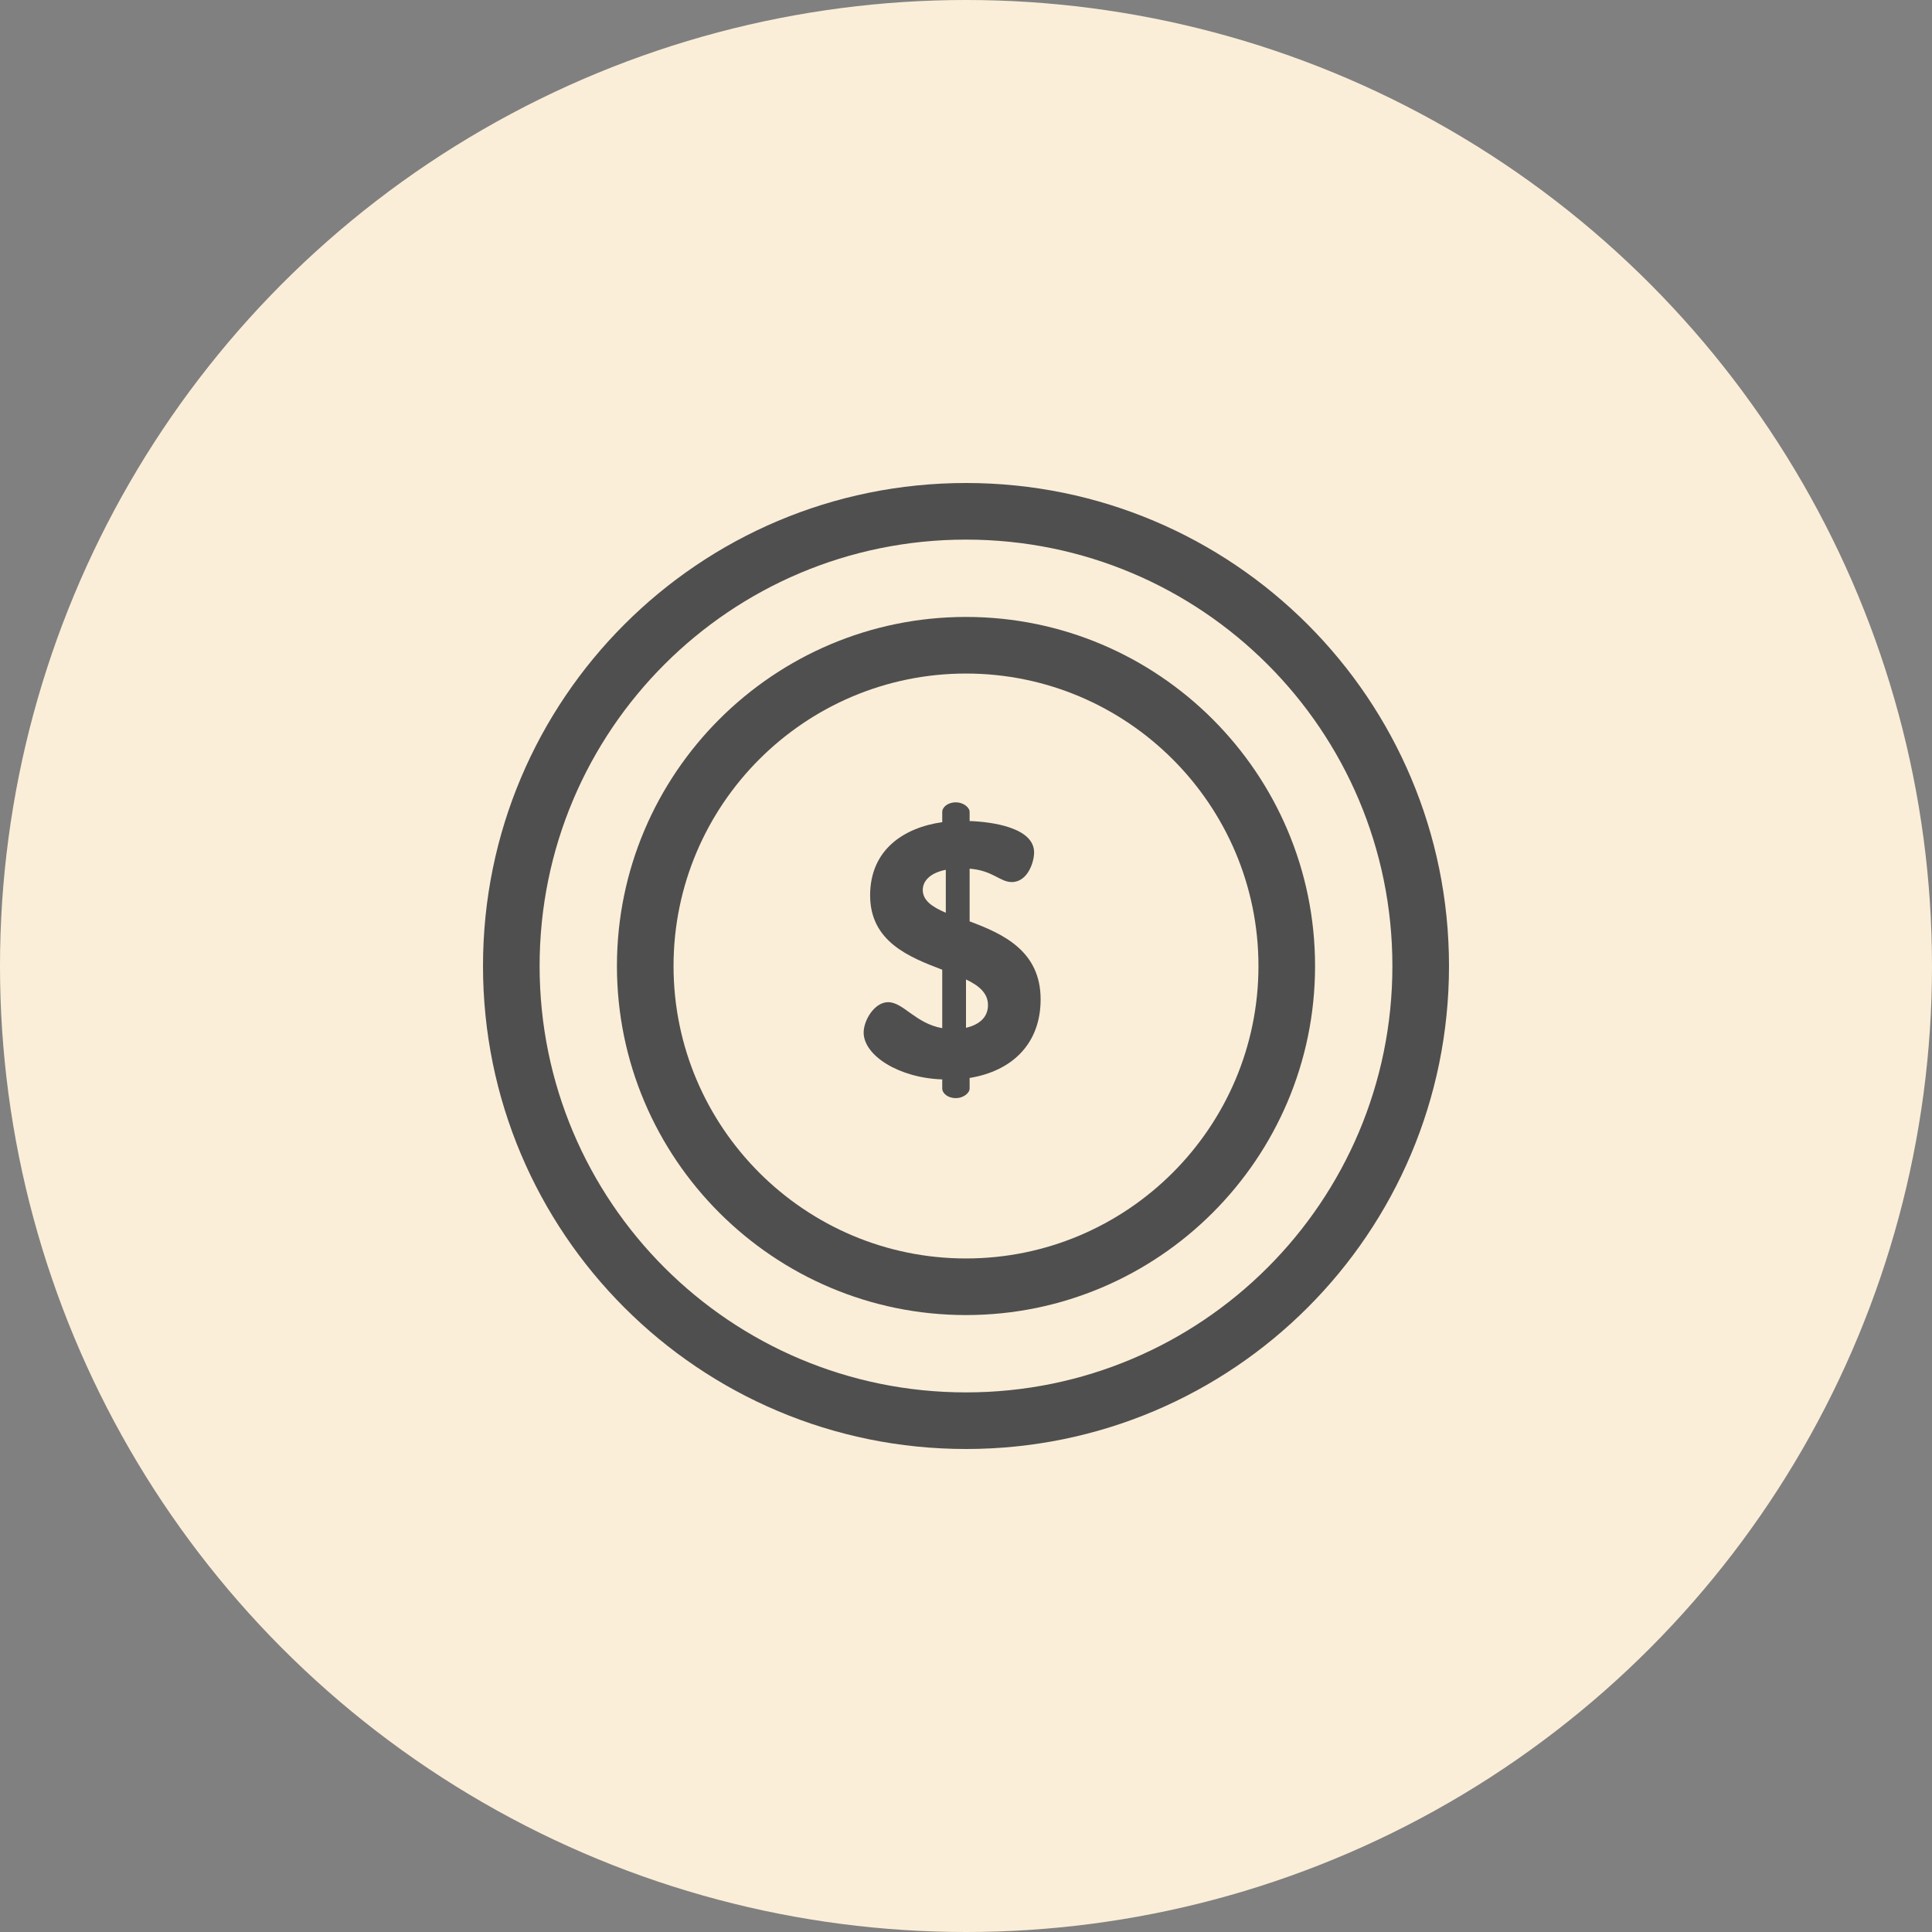 <svg width="40" height="40" viewBox="0 0 40 40" fill="none" xmlns="http://www.w3.org/2000/svg">
<rect x="0" y="0" width="40" height="40" fill="#808080" stroke="none"/>
<circle cx="20" cy="20" r="20" fill="#FBEED8"/>
<path d="M20 10C14.473 10 10 14.473 10 20C10 25.527 14.473 30 20 30C25.527 30 30 25.527 30 20C30 14.473 25.527 10 20 10ZM20 28.828C15.12 28.828 11.172 24.879 11.172 20C11.172 15.12 15.121 11.172 20 11.172C24.88 11.172 28.828 15.121 28.828 20C28.828 24.88 24.879 28.828 20 28.828Z" fill="#4F4F4F"/>
<path d="M20 12.773C16.015 12.773 12.773 16.015 12.773 20C12.773 23.985 16.015 27.227 20 27.227C23.985 27.227 27.227 23.985 27.227 20C27.227 16.015 23.985 12.773 20 12.773ZM20 26.055C16.661 26.055 13.945 23.339 13.945 20C13.945 16.661 16.661 13.945 20 13.945C23.339 13.945 26.055 16.661 26.055 20C26.055 23.339 23.339 26.055 20 26.055Z" fill="#4F4F4F"/>
<path d="M20.075 19.076V17.985C20.56 18.023 20.701 18.262 20.948 18.262C21.276 18.262 21.41 17.851 21.41 17.649C21.41 17.134 20.537 17.014 20.075 16.999V16.812C20.075 16.708 19.933 16.611 19.791 16.611C19.627 16.611 19.508 16.708 19.508 16.812V17.022C18.717 17.134 18.015 17.589 18.015 18.538C18.015 19.494 18.821 19.816 19.508 20.077V21.287C18.955 21.19 18.702 20.749 18.388 20.749C18.105 20.749 17.881 21.123 17.881 21.377C17.881 21.855 18.612 22.318 19.508 22.348H19.508V22.535C19.508 22.639 19.627 22.736 19.791 22.736C19.933 22.736 20.075 22.639 20.075 22.535V22.318C20.948 22.176 21.545 21.616 21.545 20.69C21.545 19.681 20.754 19.33 20.075 19.076ZM19.582 18.897C19.299 18.777 19.105 18.643 19.105 18.426C19.105 18.247 19.246 18.075 19.582 18.008V18.897ZM20 21.28V20.279C20.269 20.406 20.455 20.562 20.455 20.809C20.455 21.078 20.254 21.22 20 21.28Z" fill="#4F4F4F"/>
</svg>

